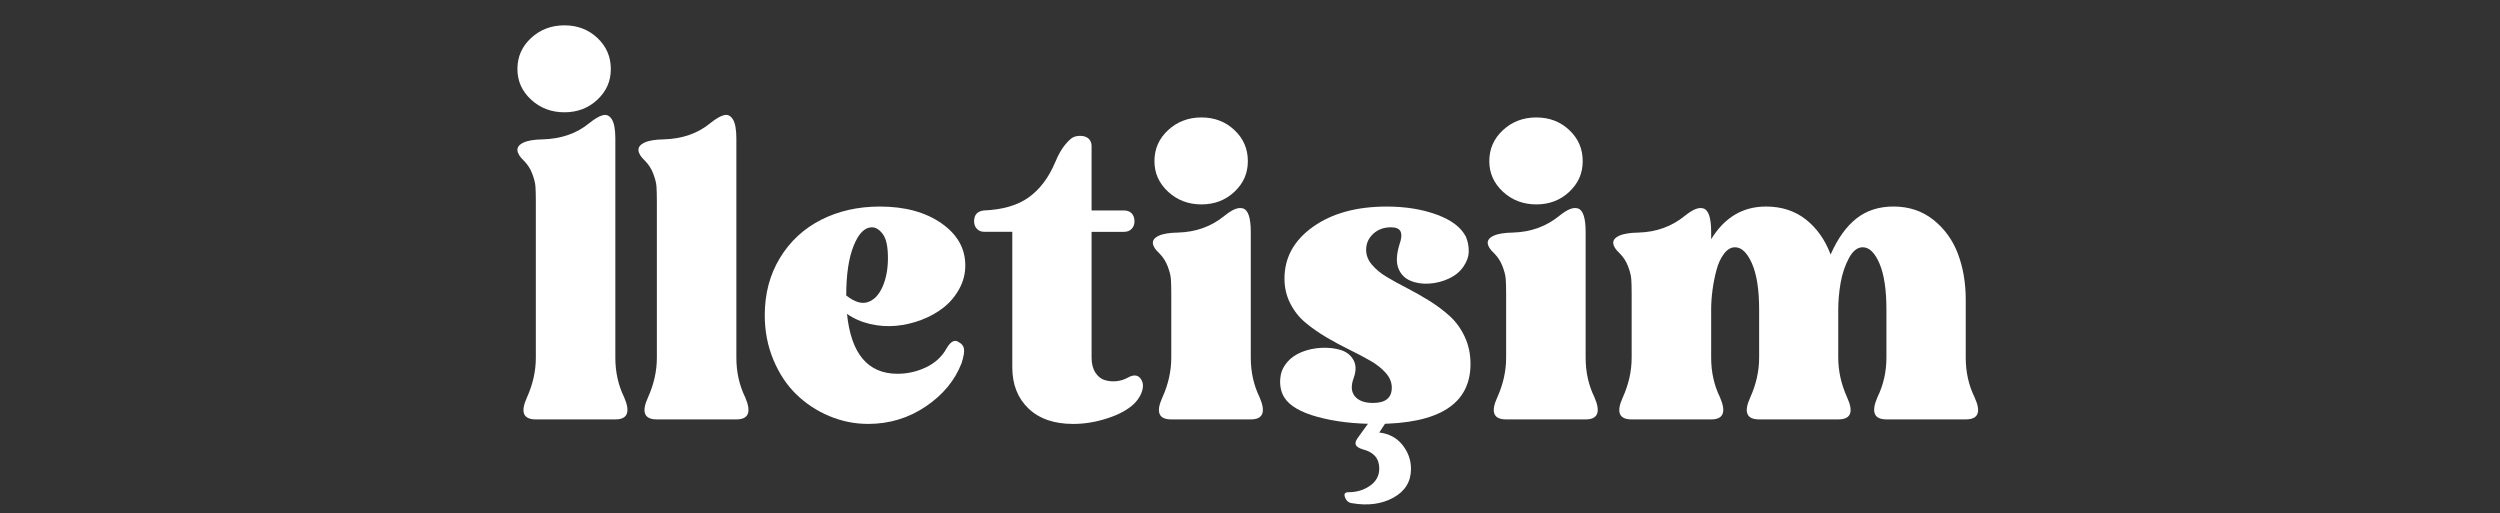 <?xml version="1.0" encoding="UTF-8"?>
<svg id="Layer_1" xmlns="http://www.w3.org/2000/svg" version="1.1" viewBox="0 0 1920 394.14">
  <rect x="0" y="0" width="1920" height="394.14" fill="#333333" stroke="none"/>
  <!-- Generator: Adobe Illustrator 29.5.1, SVG Export Plug-In . SVG Version: 2.1.0 Build 141)  -->
  <defs>
    <style>
      .st0 {
        fill: #fff;
      }
    </style>
  </defs>
  <g>
    <path class="st0" d="M472.58,106.74v167.99c0,11.03,2.26,21.16,6.77,30.38,4.91,11.33,2.66,16.99-6.77,16.99h-61.06c-9.73,0-11.98-5.66-6.77-16.99,4.51-10.02,6.77-20.15,6.77-30.38v-120.16c0-4.91-.1-8.72-.3-11.43-.2-2.71-1.03-5.96-2.48-9.78-1.45-3.81-3.59-7.12-6.39-9.93-3.11-2.91-4.76-5.56-4.96-7.97-.2-2.41,1.33-4.38,4.59-5.94,3.26-1.55,8.2-2.38,14.81-2.48,14.24-.4,26.17-4.56,35.79-12.48,4.11-3.31,7.57-5.34,10.38-6.09,2.81-.75,5.11.3,6.92,3.16s2.71,7.9,2.71,15.11Z"/>
    <path class="st0" d="M565.53,106.74v167.99c0,11.03,2.26,21.16,6.77,30.38,4.91,11.33,2.66,16.99-6.77,16.99h-61.06c-9.73,0-11.98-5.66-6.77-16.99,4.51-10.02,6.77-20.15,6.77-30.38v-120.16c0-4.91-.1-8.72-.3-11.43-.2-2.71-1.03-5.96-2.48-9.78-1.45-3.81-3.59-7.12-6.39-9.93-3.11-2.91-4.76-5.56-4.96-7.97-.2-2.41,1.33-4.38,4.59-5.94,3.26-1.55,8.2-2.38,14.81-2.48,14.24-.4,26.17-4.56,35.79-12.48,4.11-3.31,7.57-5.34,10.38-6.09,2.81-.75,5.11.3,6.92,3.16s2.71,7.9,2.71,15.11Z"/>
    <path class="st0" d="M650.5,241.04c3.11,30.68,16.04,46.02,38.8,46.02,7.62,0,14.91-1.65,21.88-4.96,6.97-3.31,12.21-8.12,15.72-14.44,3.31-5.71,6.57-7.27,9.78-4.66,2.11,1.1,3.33,2.78,3.68,5.04.35,2.26-.28,5.89-1.88,10.9-5.11,13.23-14.29,24.31-27.52,33.24-13.23,8.92-27.97,13.38-44.21,13.38-10.33,0-20.28-2.01-29.85-6.02-9.58-4.01-18.02-9.57-25.34-16.69-7.32-7.12-13.19-15.96-17.6-26.54-4.41-10.58-6.62-21.98-6.62-34.21,0-16.54,3.88-31.21,11.66-43.99,7.77-12.78,18.32-22.56,31.66-29.33,13.33-6.77,28.37-10.15,45.12-10.15,19.15,0,34.86,4.26,47.15,12.78,12.28,8.52,18.42,19.35,18.42,32.48,0,6.32-1.53,12.28-4.59,17.9-3.06,5.62-7.04,10.38-11.96,14.29-4.91,3.91-10.6,7.09-17.07,9.55-6.47,2.46-13.03,3.99-19.7,4.59-6.67.6-13.31.13-19.93-1.43-6.62-1.55-12.48-4.14-17.6-7.75ZM681.93,198.03c0-8.62-1.3-14.69-3.91-18.2-2.61-3.51-5.41-5.26-8.42-5.26-5.52,0-10.18,4.71-13.99,14.14-3.81,9.43-5.71,22.16-5.71,38.2,6.32,5.01,11.85,6.72,16.62,5.11,4.76-1.6,8.52-5.54,11.28-11.81,2.76-6.26,4.14-13.66,4.14-22.18Z"/>
    <path class="st0" d="M838.33,112.31v49.33h24.96c2.5,0,4.46.75,5.87,2.26,1.4,1.5,2.11,3.51,2.11,6.02s-.73,4.36-2.18,5.87c-1.45,1.5-3.38,2.26-5.79,2.26h-24.96v96.7c0,4.61.98,8.42,2.93,11.43s4.41,4.94,7.37,5.79c2.96.85,5.96,1.1,9.02.75,3.06-.35,5.84-1.23,8.35-2.63,4.61-2.61,8.02-2.26,10.23,1.05,2.2,3.21,2.05,7.37-.45,12.48-1.2,2.31-2.81,4.46-4.81,6.47-4.71,4.51-11.5,8.22-20.38,11.13-8.87,2.91-17.67,4.36-26.39,4.36-14.64,0-26.09-3.96-34.36-11.88-8.27-7.92-12.41-18.45-12.41-31.58v-104.07h-21.36c-2.41,0-4.34-.75-5.79-2.26-1.45-1.5-2.18-3.46-2.18-5.87,0-4.91,2.46-7.67,7.37-8.27,14.54-.6,26.07-3.96,34.59-10.08,8.52-6.11,15.29-15.09,20.3-26.92,2.41-5.81,4.96-10.33,7.67-13.54,2.71-3.21,4.84-5.14,6.39-5.79,1.55-.65,3.23-.98,5.04-.98,2.81,0,4.99.7,6.54,2.11,1.55,1.41,2.33,3.36,2.33,5.87Z"/>
    <path class="st0" d="M960.6,178.33v96.4c0,11.03,2.26,21.16,6.77,30.38,4.91,11.33,2.66,16.99-6.77,16.99h-61.06c-9.73,0-11.98-5.66-6.77-16.99,4.51-10.02,6.77-20.15,6.77-30.38v-49.03c0-4.91-.1-8.72-.3-11.43-.2-2.71-1.03-5.96-2.48-9.78-1.45-3.81-3.59-7.12-6.39-9.93-3.11-2.81-4.76-5.39-4.96-7.75-.2-2.35,1.33-4.29,4.59-5.79,3.26-1.5,8.2-2.3,14.81-2.41,13.73-.4,25.62-4.71,35.64-12.93,3.01-2.41,5.66-4.08,7.97-5.04,2.31-.95,4.41-1.13,6.32-.53,1.9.6,3.36,2.41,4.36,5.41,1,3.01,1.5,7.27,1.5,12.78ZM886.61,123.74c0-9.42,3.51-17.37,10.53-23.84,7.02-6.47,15.54-9.7,25.57-9.7s18.47,3.23,25.34,9.7c6.87,6.47,10.3,14.41,10.3,23.84s-3.44,17.07-10.3,23.54c-6.87,6.47-15.32,9.7-25.34,9.7s-18.55-3.23-25.57-9.7c-7.02-6.47-10.53-14.31-10.53-23.54Z"/>
    <path class="st0" d="M1129.34,279.54c0,30.68-24.11,46.02-72.34,46.02-16.94,0-31.93-1.78-44.97-5.34-13.03-3.56-21.56-8.5-25.57-14.81-1.5-2.3-2.51-4.99-3.01-8.05-.5-3.06-.43-6.26.23-9.62.65-3.36,2.33-6.62,5.04-9.78s6.37-5.69,10.98-7.59c4.71-1.9,9.78-2.98,15.19-3.23,5.41-.25,10.33.3,14.74,1.65,4.41,1.35,7.67,3.89,9.78,7.59,2.11,3.71,2.2,8.27.3,13.69-2.31,6.12-2.03,10.88.83,14.29,2.86,3.41,7.49,5.11,13.91,5.11,9.62,0,14.44-3.91,14.44-11.73,0-4.01-1.5-7.75-4.51-11.2s-6.94-6.59-11.81-9.4c-4.86-2.81-10.23-5.64-16.09-8.5s-11.73-6.02-17.6-9.47-11.23-7.19-16.09-11.2c-4.86-4.01-8.8-8.95-11.81-14.81s-4.51-12.26-4.51-19.17c0-16.14,7.29-29.4,21.88-39.78s33.46-15.57,56.62-15.57c14.44,0,27.3,2.08,38.58,6.24,11.28,4.16,18.72,9.85,22.33,17.07,1.5,3.71,2.2,7.5,2.11,11.35-.1,3.86-1.48,7.72-4.14,11.58-2.66,3.86-6.39,6.89-11.2,9.1-4.71,2.21-9.73,3.49-15.04,3.83-5.32.35-10.15-.4-14.51-2.26-4.36-1.85-7.42-5.04-9.17-9.55-1.75-4.51-1.48-10.58.83-18.2,1.6-4.41,1.9-7.72.9-9.93-1-2.2-3.46-3.31-7.37-3.31-5.51,0-10.08,1.68-13.69,5.04-3.61,3.36-5.41,7.44-5.41,12.26,0,4.11,1.48,7.92,4.44,11.43,2.96,3.51,6.79,6.67,11.5,9.47,4.71,2.81,9.9,5.67,15.57,8.57,5.66,2.91,11.35,6.14,17.07,9.7,5.71,3.56,10.93,7.47,15.64,11.73,4.71,4.26,8.55,9.55,11.5,15.87,2.96,6.32,4.44,13.29,4.44,20.9Z"/>
    <path class="st0" d="M1217.77,178.33v96.4c0,11.03,2.26,21.16,6.77,30.38,4.91,11.33,2.66,16.99-6.77,16.99h-61.06c-9.73,0-11.98-5.66-6.77-16.99,4.51-10.02,6.77-20.15,6.77-30.38v-49.03c0-4.91-.1-8.72-.3-11.43-.2-2.71-1.03-5.96-2.48-9.78-1.45-3.81-3.59-7.12-6.39-9.93-3.11-2.81-4.76-5.39-4.96-7.75-.2-2.35,1.33-4.29,4.59-5.79,3.26-1.5,8.2-2.3,14.81-2.41,13.74-.4,25.62-4.71,35.64-12.93,3.01-2.41,5.66-4.08,7.97-5.04,2.31-.95,4.41-1.13,6.32-.53,1.9.6,3.36,2.41,4.36,5.41,1,3.01,1.5,7.27,1.5,12.78ZM1143.78,123.74c0-9.42,3.51-17.37,10.53-23.84,7.02-6.47,15.54-9.7,25.57-9.7s18.47,3.23,25.34,9.7c6.87,6.47,10.3,14.41,10.3,23.84s-3.44,17.07-10.3,23.54c-6.87,6.47-15.32,9.7-25.34,9.7s-18.55-3.23-25.57-9.7c-7.02-6.47-10.53-14.31-10.53-23.54Z"/>
    <path class="st0" d="M1314.17,178.33v5.41c10.23-16.74,24.26-25.12,42.11-25.12,12.03,0,22.26,3.33,30.68,10,8.42,6.67,14.74,15.62,18.95,26.84,5.51-12.43,12.16-21.68,19.93-27.75,7.77-6.06,17.22-9.1,28.35-9.1,11.93,0,22.18,3.44,30.75,10.3,8.57,6.87,14.84,15.59,18.8,26.17,3.96,10.58,5.94,22.23,5.94,34.97v44.67c0,11.03,2.26,21.16,6.77,30.38,5.21,11.33,2.96,16.99-6.77,16.99h-60.91c-9.53,0-11.83-5.66-6.92-16.99,4.61-9.42,6.92-19.55,6.92-30.38v-37c0-15.24-1.78-27.02-5.34-35.34-3.56-8.32-7.85-12.48-12.86-12.48-4.11,0-7.67,2.83-10.68,8.5-3.01,5.67-5.11,11.98-6.32,18.95-1.2,6.97-1.8,13.76-1.8,20.38v37c0,10.23,2.26,20.35,6.77,30.38,5.21,11.33,2.96,16.99-6.77,16.99h-60.76c-9.73,0-11.98-5.66-6.77-16.99,4.51-10.02,6.77-20.15,6.77-30.38v-37c0-15.24-1.83-27.02-5.49-35.34-3.66-8.32-8-12.48-13.01-12.48-3.11,0-5.92,1.63-8.42,4.89-2.51,3.26-4.44,7.4-5.79,12.41-1.35,5.01-2.38,10.15-3.08,15.42-.7,5.26-1.05,10.3-1.05,15.11v37c0,11.03,2.26,21.16,6.77,30.38,4.91,11.33,2.66,16.99-6.77,16.99h-61.06c-9.73,0-11.98-5.66-6.77-16.99,4.51-10.02,6.77-20.15,6.77-30.38v-49.03c0-4.91-.1-8.72-.3-11.43-.2-2.71-1.03-5.96-2.48-9.78-1.45-3.81-3.59-7.12-6.39-9.93-3.11-2.81-4.76-5.39-4.96-7.75-.2-2.35,1.33-4.29,4.59-5.79,3.26-1.5,8.2-2.3,14.81-2.41,13.74-.4,25.62-4.71,35.64-12.93,3.01-2.41,5.66-4.08,7.97-5.04,2.31-.95,4.41-1.13,6.32-.53,1.9.6,3.36,2.41,4.36,5.41,1,3.01,1.5,7.27,1.5,12.78Z"/>
  </g>
  <path class="st0" d="M397.37,53c0-9.42,3.51-17.37,10.53-23.84,7.02-6.47,15.54-9.7,25.57-9.7s18.47,3.23,25.34,9.7c6.87,6.47,10.3,14.41,10.3,23.84s-3.44,17.07-10.3,23.54c-6.87,6.47-15.32,9.7-25.34,9.7s-18.55-3.23-25.57-9.7c-7.02-6.47-10.53-14.31-10.53-23.54Z"/>
  <path class="st0" d="M1059.27,332.18l6.61-10.08h-12.86l-10.43,14.44c-1.5,2.2-1.93,3.96-1.28,5.26.65,1.3,2.43,2.41,5.34,3.31,8.42,2.11,12.63,7.02,12.63,14.74,0,5.51-2.38,9.93-7.14,13.23-4.76,3.31-10.3,4.96-16.62,4.96-2.51,0-3.41,1.15-2.71,3.46,1,3.01,2.86,4.66,5.56,4.96,12.23,2.11,22.83.68,31.81-4.29,8.97-4.96,13.46-12.31,13.46-22.03,0-6.82-2.18-12.96-6.54-18.42-4.36-5.47-10.3-8.65-17.82-9.55Z"/>
</svg>